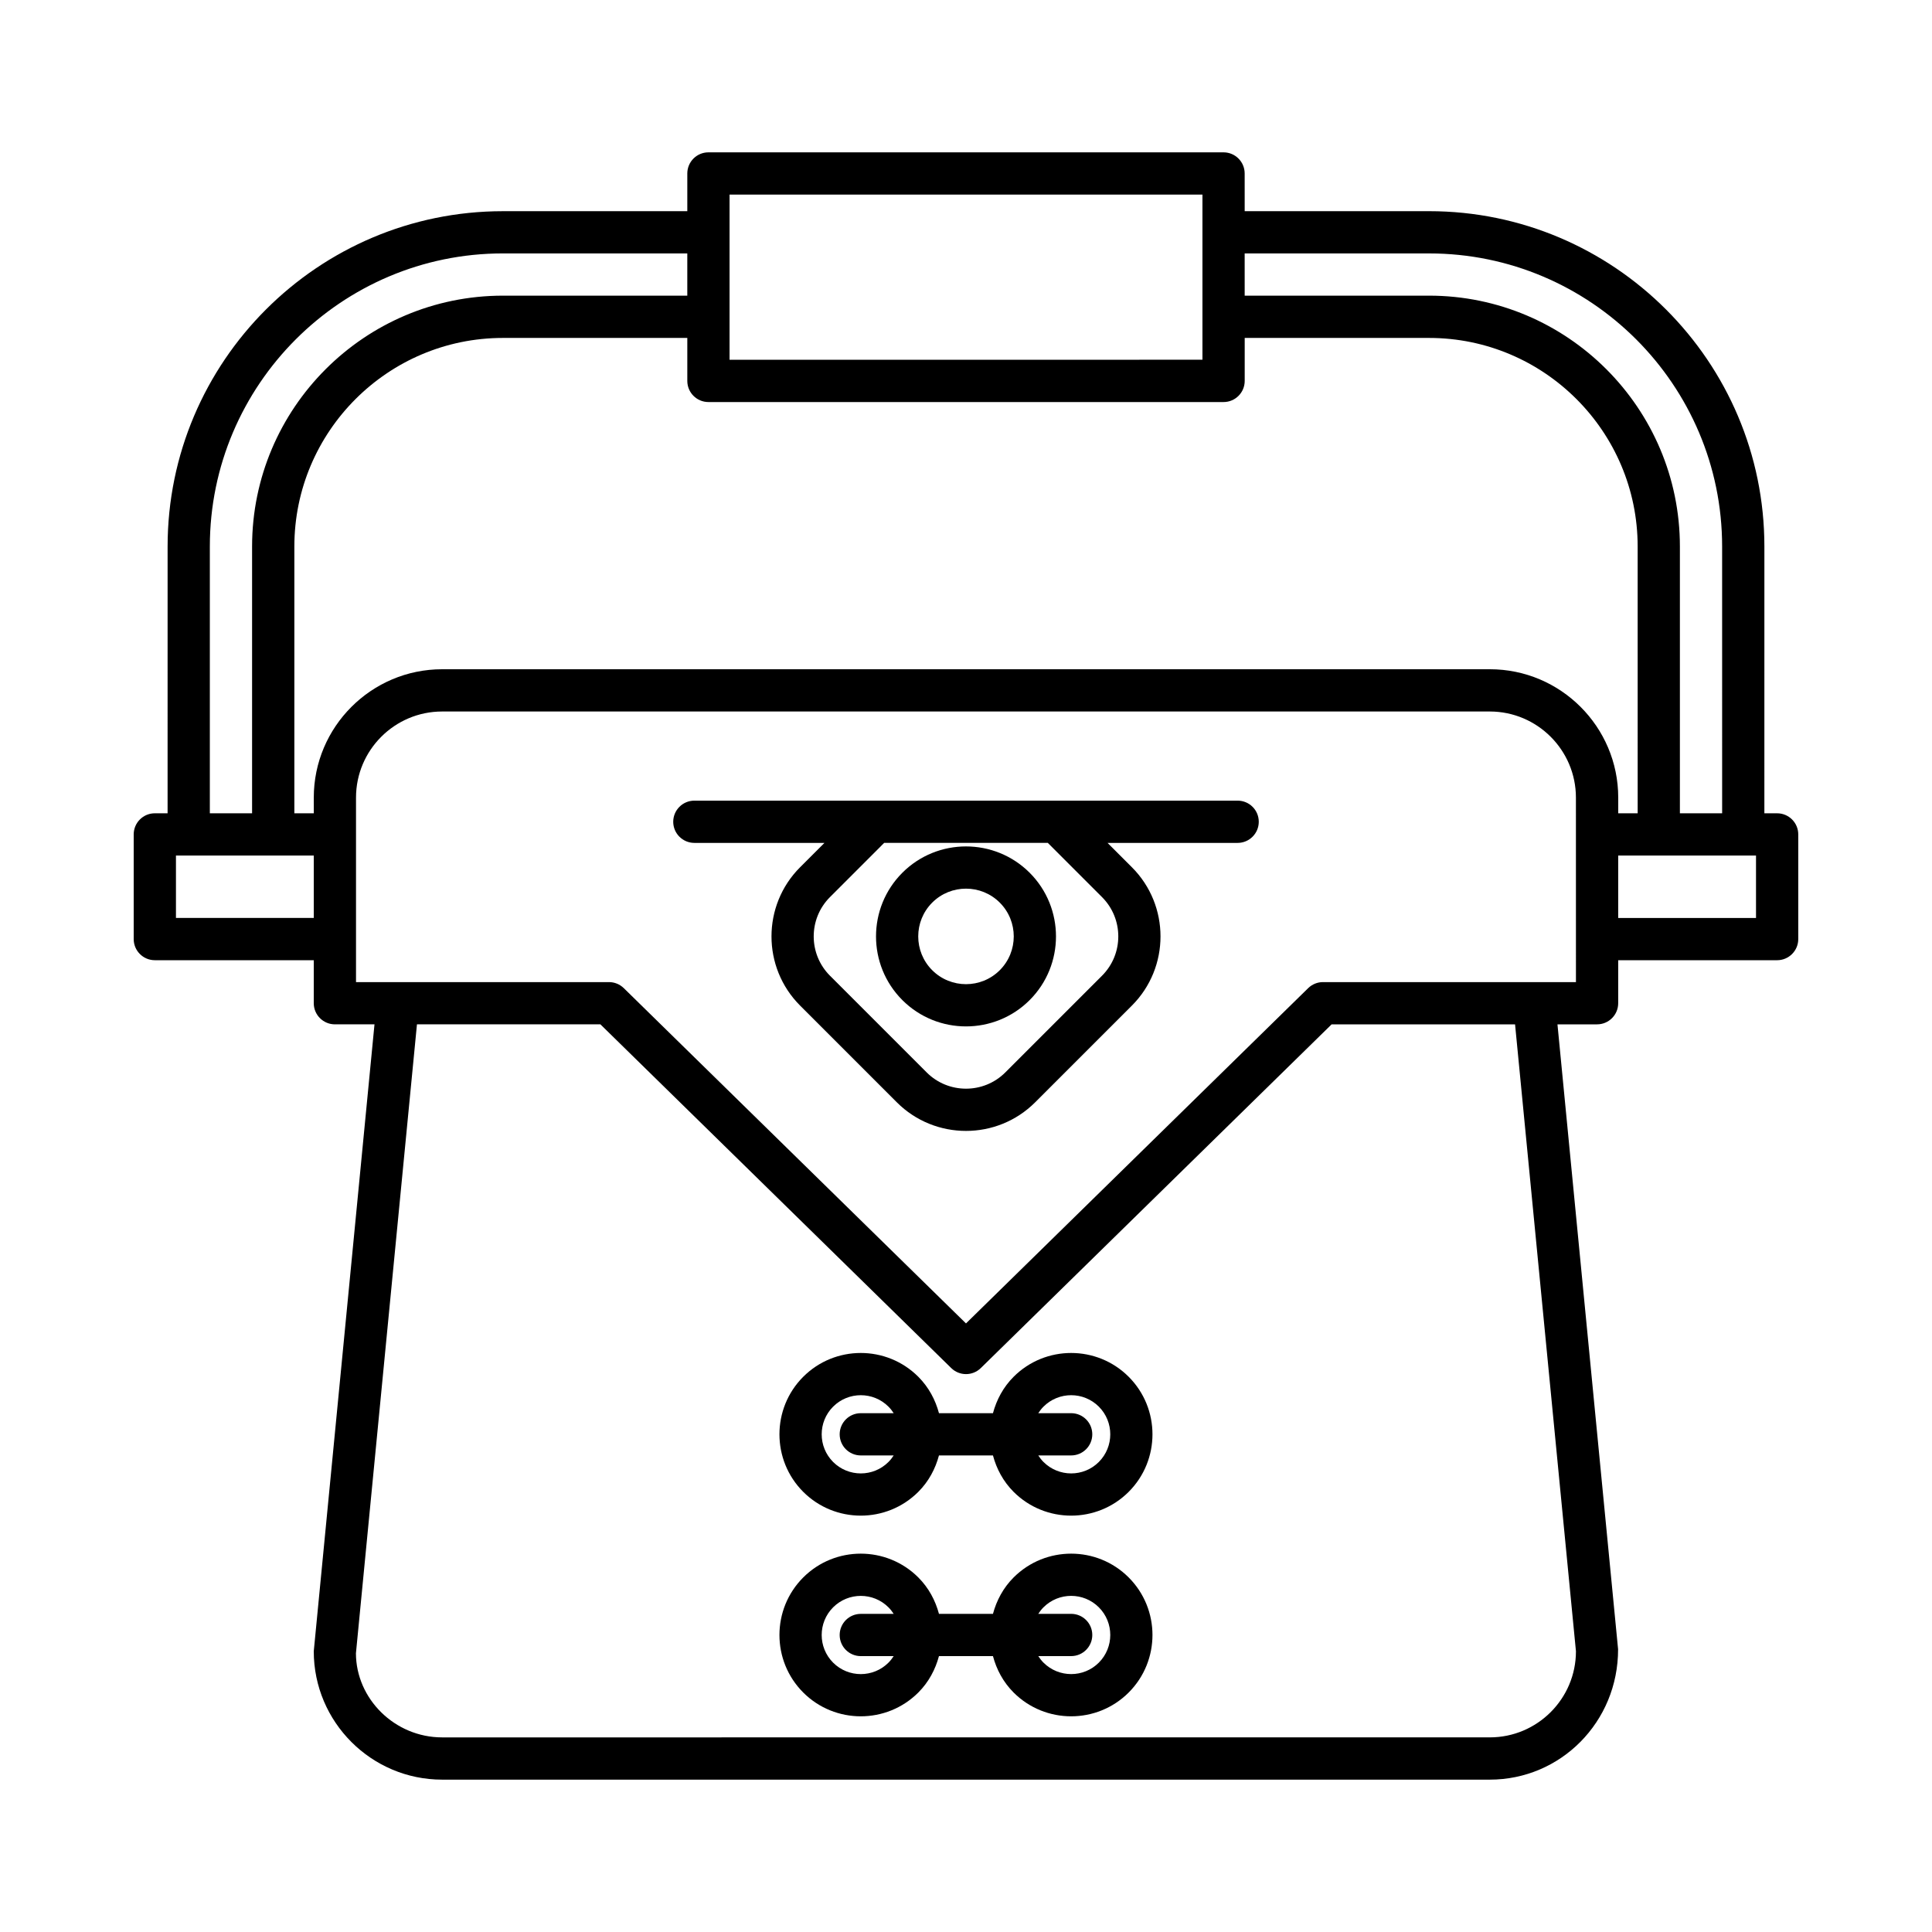 <?xml version="1.0" encoding="UTF-8"?>
<!-- Uploaded to: ICON Repo, www.iconrepo.com, Generator: ICON Repo Mixer Tools -->
<svg fill="#000000" width="800px" height="800px" version="1.1" viewBox="144 144 512 512" xmlns="http://www.w3.org/2000/svg">
 <g>
  <path d="m614.96 359.53h-3.383l0.004-70.699c0-49-39.867-88.867-88.867-88.867h-48.859l-0.004-9.992c0-3.09-2.508-5.598-5.598-5.598h-136.51c-3.09 0-5.598 2.508-5.598 5.598v9.996h-48.859c-49 0-88.867 39.867-88.867 88.867l-0.004 70.695h-3.383c-3.09 0-5.598 2.508-5.598 5.598v27.738c0 3.09 2.508 5.598 5.598 5.598h42.121v11.398c0 3.09 2.508 5.598 5.598 5.598h10.496l-16.094 166.14c0 18.758 15.262 34.023 34.023 34.023h277.64c18.758 0 34.023-15.262 33.996-34.562l-16.066-165.6h10.496c3.09 0 5.598-2.508 5.598-5.598v-11.398h42.121c3.09 0 5.598-2.508 5.598-5.598v-27.738c0-3.09-2.504-5.598-5.598-5.598zm-141.11-148.37h48.859c42.828 0 77.672 34.844 77.672 77.672l0.004 70.695h-11.195v-70.699c0-36.652-29.82-66.477-66.477-66.477h-48.859zm-136.51-15.594h125.32v9.98c0 0.004-0.004 0.008-0.004 0.012s0.004 0.008 0.004 0.012v22.363c0 0.004-0.004 0.008-0.004 0.012 0 0.004 0.004 0.008 0.004 0.012v11.375l-125.32 0.012zm-137.73 93.262c0-42.828 34.844-77.672 77.672-77.672h48.859v11.195h-48.859c-36.652 0-66.477 29.82-66.477 66.477v70.699h-11.195zm27.543 98.438h-36.523v-16.543h36.523zm334.49 194.33c0 12.586-10.238 22.824-22.824 22.824l-277.64 0.004c-12.586 0-22.824-10.238-22.852-22.285l16.172-166.68h48.613l92.973 91.09c1.086 1.066 2.5 1.602 3.918 1.602 1.414 0 2.828-0.531 3.918-1.598l92.973-91.09h48.613zm0-177.33h-67.043c-1.465 0-2.871 0.574-3.918 1.598l-90.684 88.855-90.688-88.855c-1.047-1.023-2.453-1.598-3.918-1.598h-67.043v-48.887c0-12.586 10.238-22.824 22.824-22.824h277.64c12.586 0 22.824 10.238 22.824 22.824zm-22.824-82.91h-277.64c-18.758 0-34.023 15.262-34.023 34.023l0.004 4.152h-5.152v-70.699c0-30.48 24.797-55.277 55.277-55.277h48.859v11.391c0 3.09 2.508 5.598 5.598 5.598h136.52c3.09 0 5.598-2.508 5.598-5.598v-11.391h48.859c30.48 0 55.277 24.797 55.277 55.277l0.004 70.699h-5.152v-4.156c0-18.758-15.262-34.02-34.02-34.02zm70.543 65.914h-36.523v-16.543h36.523z"/>
  <path d="m412.62 562.04c-2.766 2.766-4.527 6.121-5.477 9.652h-14.305c-0.945-3.531-2.711-6.887-5.477-9.652-8.414-8.41-22.094-8.41-30.496 0-8.406 8.406-8.406 22.09 0 30.496 4.203 4.203 9.727 6.305 15.25 6.305 5.519 0 11.043-2.102 15.246-6.305 2.766-2.766 4.527-6.121 5.473-9.648h14.309c0.945 3.531 2.711 6.883 5.473 9.648 4.203 4.203 9.727 6.305 15.246 6.305 5.523 0 11.047-2.102 15.25-6.305 8.406-8.406 8.406-22.09 0-30.496-8.398-8.41-22.082-8.41-30.492 0zm-40.5 20.848h8.715c-0.395 0.613-0.848 1.195-1.383 1.734-4.039 4.039-10.613 4.047-14.664 0-4.043-4.043-4.043-10.621 0-14.664 2.023-2.019 4.676-3.031 7.332-3.031s5.312 1.012 7.332 3.031c0.535 0.535 0.992 1.121 1.383 1.734h-8.715c-3.09 0-5.598 2.508-5.598 5.598s2.504 5.598 5.598 5.598zm63.082 1.73c-4.047 4.047-10.617 4.039-14.664 0-0.535-0.535-0.988-1.121-1.383-1.734h8.715c3.09 0 5.598-2.508 5.598-5.598s-2.508-5.598-5.598-5.598h-8.715c0.395-0.613 0.848-1.199 1.383-1.734 2.023-2.019 4.676-3.031 7.332-3.031 2.652 0 5.309 1.012 7.332 3.031 4.043 4.043 4.043 10.621 0 14.664z"/>
  <path d="m412.62 508.86c-2.766 2.766-4.527 6.121-5.477 9.652h-14.305c-0.945-3.531-2.711-6.887-5.477-9.652-8.414-8.414-22.094-8.406-30.496 0-8.406 8.406-8.406 22.09 0 30.496 4.203 4.203 9.727 6.305 15.25 6.305 5.519 0 11.043-2.102 15.246-6.305 2.766-2.766 4.527-6.121 5.473-9.648h14.309c0.945 3.531 2.711 6.883 5.473 9.648 4.203 4.203 9.727 6.305 15.246 6.305 5.523 0 11.047-2.102 15.25-6.305 8.406-8.406 8.406-22.09 0-30.496-8.398-8.406-22.082-8.414-30.492 0zm-40.5 20.844h8.715c-0.395 0.613-0.848 1.195-1.383 1.734-4.039 4.039-10.613 4.047-14.664 0-4.043-4.043-4.043-10.621 0-14.664 2.023-2.019 4.676-3.031 7.332-3.031s5.312 1.012 7.332 3.031c0.535 0.535 0.992 1.121 1.383 1.734h-8.715c-3.09 0-5.598 2.508-5.598 5.598 0 3.094 2.504 5.598 5.598 5.598zm63.082 1.734c-4.047 4.047-10.617 4.039-14.664 0-0.535-0.535-0.988-1.121-1.383-1.734h8.715c3.09 0 5.598-2.508 5.598-5.598 0-3.09-2.508-5.598-5.598-5.598h-8.715c0.395-0.613 0.848-1.199 1.383-1.734 2.023-2.019 4.676-3.031 7.332-3.031 2.652 0 5.309 1.012 7.332 3.031 4.043 4.043 4.043 10.621 0 14.664z"/>
  <path d="m383.13 375.29c-9.301 9.301-9.301 24.438 0 33.742 4.652 4.652 10.762 6.977 16.871 6.977s12.219-2.324 16.871-6.977c9.301-9.301 9.301-24.438 0-33.742-9.309-9.305-24.438-9.305-33.742 0zm25.824 25.824c-4.938 4.938-12.973 4.938-17.91 0s-4.938-12.973 0-17.91c2.469-2.469 5.715-3.703 8.957-3.703s6.484 1.234 8.953 3.703c4.938 4.938 4.938 12.973 0 17.91z"/>
  <path d="m471.99 356.18h-143.98c-3.09 0-5.598 2.508-5.598 5.598s2.508 5.598 5.598 5.598h34.477l-6.453 6.453c-10.109 10.109-10.109 26.551 0 36.66l25.637 25.637c5.055 5.055 11.691 7.578 18.328 7.578 6.641 0 13.277-2.527 18.328-7.578l25.637-25.637c10.109-10.109 10.109-26.551 0-36.66l-6.453-6.453h34.477c3.09 0 5.598-2.508 5.598-5.598 0.004-3.09-2.5-5.598-5.594-5.598zm-35.941 46.391-25.637 25.637c-5.746 5.738-15.082 5.738-20.828 0l-25.637-25.637c-5.742-5.742-5.742-15.086 0-20.828l14.367-14.371h43.367l14.367 14.371c5.746 5.746 5.746 15.086 0 20.828z"/>
 </g>
</svg>